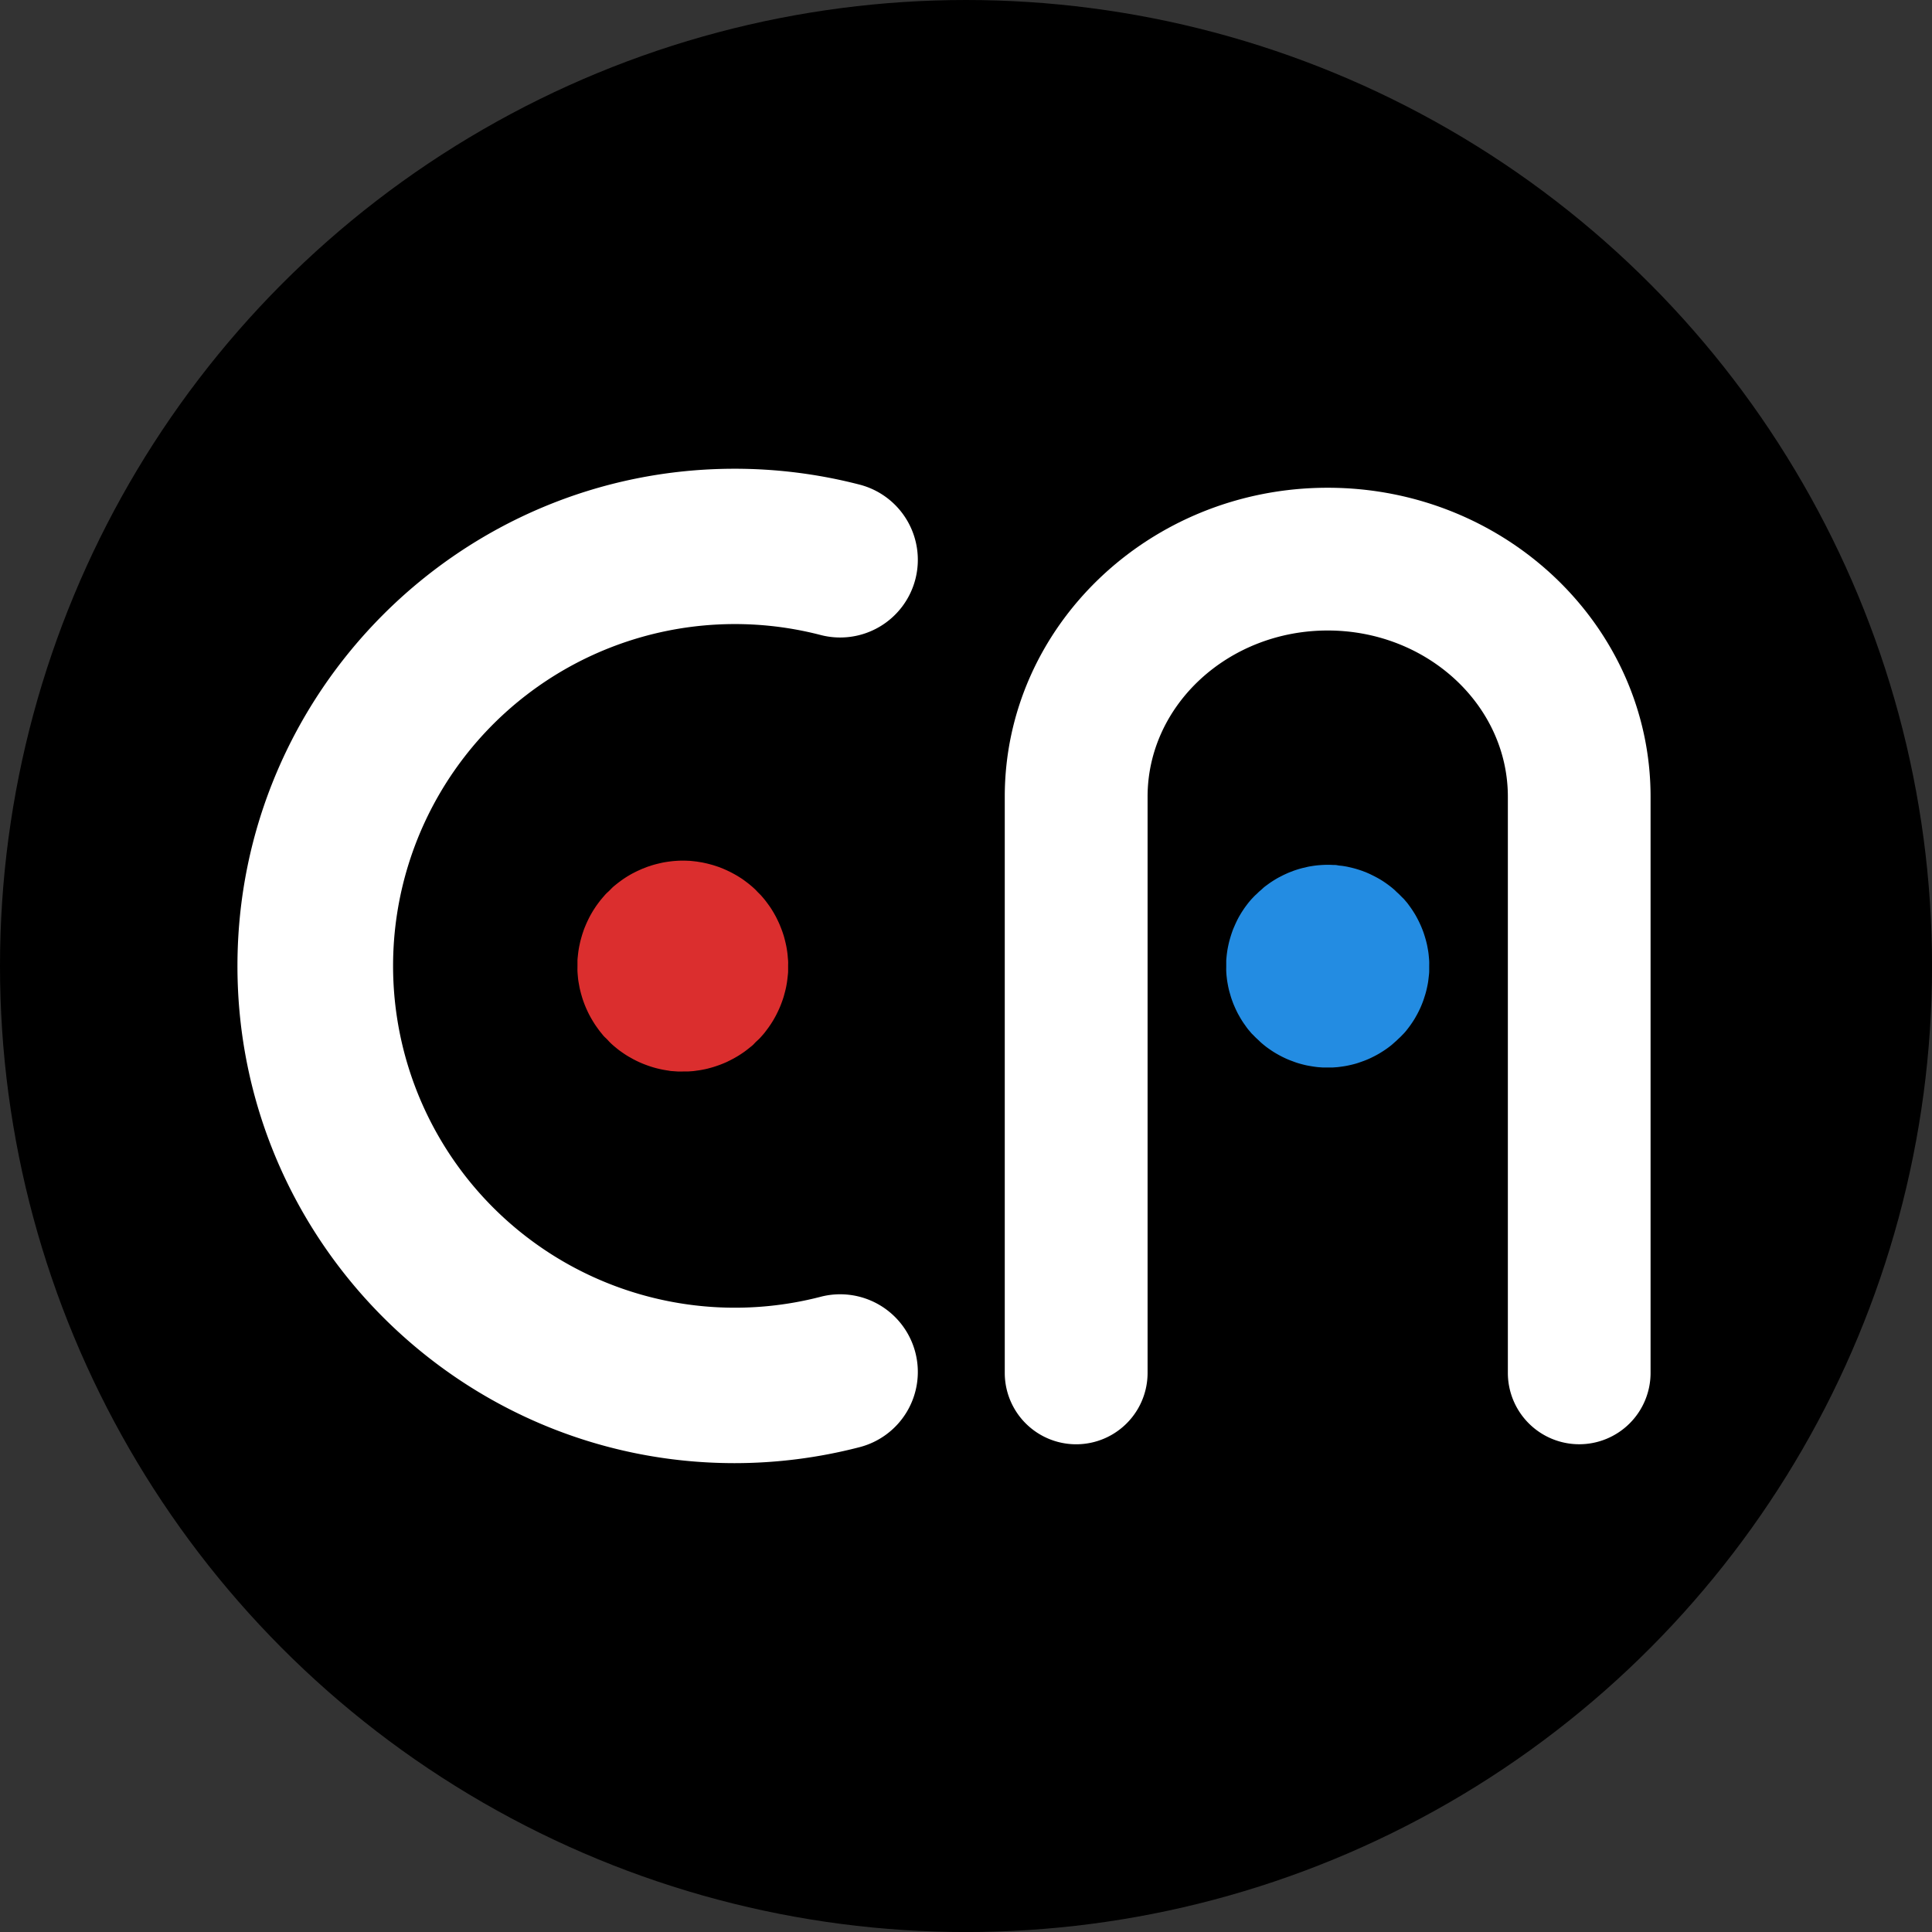 <svg xmlns="http://www.w3.org/2000/svg" viewBox="0 0 527.57 527.57"><rect x="0" y="0" width="527.57" height="527.57" fill="#333333" stroke="none"/><defs><style>.cls-1{fill:#fff;}.cls-2{fill:#238ce2;}.cls-3{fill:#db2e2e;}</style></defs><title>EA NEW LOGO</title><g id="Ebene_2" data-name="Ebene 2"><g id="Ebene_1-2" data-name="Ebene 1"><circle cx="263.79" cy="263.79" r="263.79"/><path class="cls-1" d="M431.24,394.38a19.49,19.49,0,0,1-19.49-19.49V217.56c0-25-22.06-45.39-49.19-45.39s-49.19,20.36-49.19,45.39V374.89a19.5,19.5,0,0,1-39,0V217.56c0-46.52,39.56-84.37,88.18-84.37s88.17,37.85,88.17,84.37V374.89A19.48,19.48,0,0,1,431.24,394.38Z"/><path class="cls-2" d="M362.56,291.5c-.45,0-.92,0-1.37,0l-1.36-.1c-.44-.05-.9-.11-1.34-.18s-.9-.15-1.34-.23-.89-.19-1.33-.3-.87-.23-1.31-.36-.86-.28-1.28-.44-.85-.31-1.27-.48-.84-.36-1.24-.55-.82-.4-1.21-.61-.8-.44-1.19-.67-.77-.47-1.14-.72-.76-.52-1.12-.78-.72-.55-1.07-.84-.7-.58-1-.88-.67-.63-1-.94-.64-.66-1-1-.6-.69-.88-1-.58-.71-.84-1.08-.53-.74-.78-1.11-.49-.76-.73-1.15l-.67-1.18c-.21-.4-.41-.81-.6-1.21s-.37-.83-.55-1.24-.33-.84-.49-1.27-.3-.86-.42-1.29-.26-.87-.37-1.3-.22-.89-.3-1.32-.17-.9-.24-1.34-.12-.91-.17-1.36-.08-.91-.1-1.36,0-.91,0-1.37,0-.9,0-1.36.06-.91.1-1.36.11-.91.17-1.35.15-.9.24-1.34.19-.89.3-1.32.24-.88.37-1.31.27-.86.42-1.29.31-.85.49-1.26.36-.83.55-1.24.39-.82.6-1.22.44-.79.67-1.18.48-.77.73-1.15.51-.75.78-1.11.55-.73.84-1.08.58-.69.88-1,.62-.67,1-1,.64-.64,1-.94.69-.6,1-.89.71-.56,1.07-.83.74-.54,1.12-.79.76-.49,1.14-.72.79-.46,1.19-.66.8-.42,1.21-.61.83-.38,1.24-.56l1.27-.49c.41-.14.85-.29,1.28-.42s.87-.25,1.31-.36l1.33-.31c.44-.09.89-.16,1.34-.23s.89-.13,1.34-.17.91-.08,1.36-.1a25,25,0,0,1,2.74,0c.45,0,.9,0,1.35.1s.91.1,1.35.17.9.14,1.34.23l1.33.31c.44.11.88.23,1.31.36s.86.28,1.29.42l1.26.49c.42.18.84.36,1.24.56s.82.4,1.21.61.8.43,1.19.66.77.47,1.14.72.76.52,1.12.79.72.54,1.07.83.7.58,1,.89.68.62,1,.94.64.66,1,1,.6.68.89,1,.56.71.83,1.08.53.73.78,1.11.5.77.73,1.15.45.78.66,1.18.42.81.61,1.22.38.82.55,1.24.34.84.49,1.26.29.86.42,1.29.26.87.37,1.31.22.88.3,1.32.17.9.24,1.34.12.9.16,1.35.09.91.11,1.36,0,.91,0,1.36,0,.92,0,1.37-.06.91-.11,1.36-.1.9-.16,1.36-.15.89-.24,1.34-.19.88-.3,1.32-.23.87-.37,1.3-.27.87-.42,1.29-.32.85-.49,1.27-.35.83-.55,1.24-.39.81-.61,1.21-.43.79-.66,1.18-.48.78-.73,1.15-.51.75-.78,1.11-.55.73-.83,1.08-.59.7-.89,1-.62.66-1,1-.64.63-1,.94-.68.6-1,.88-.71.57-1.07.84-.74.53-1.12.78-.76.49-1.14.72-.79.46-1.19.67-.8.41-1.21.61-.83.38-1.24.55-.85.33-1.27.48-.85.3-1.28.44-.87.25-1.31.36-.88.21-1.33.3-.88.17-1.34.23-.89.13-1.35.18l-1.35.1Z"/><path class="cls-3" d="M186.45,292.59c-.47,0-.95,0-1.42,0l-1.41-.1c-.46,0-.94-.12-1.41-.19s-.93-.15-1.39-.24-.92-.2-1.37-.31-.91-.24-1.36-.38-.9-.29-1.34-.45-.88-.32-1.31-.5-.87-.37-1.29-.57-.86-.42-1.27-.64l-1.23-.69c-.4-.24-.8-.49-1.19-.75s-.78-.54-1.16-.81-.75-.57-1.11-.87-.73-.6-1.08-.92-.69-.65-1-1-.66-.68-1-1-.62-.71-.92-1.07-.59-.74-.87-1.13-.55-.76-.81-1.15-.51-.8-.75-1.2-.48-.82-.7-1.23-.43-.83-.63-1.26-.39-.85-.57-1.28-.35-.88-.51-1.32-.31-.89-.44-1.34-.27-.91-.38-1.36-.23-.92-.31-1.37-.17-.93-.25-1.39-.13-.94-.17-1.41-.09-.95-.11-1.42,0-.95,0-1.42,0-.94,0-1.41.06-.95.11-1.42.1-.94.17-1.4.15-.93.25-1.39.19-.93.31-1.38.25-.91.38-1.36.29-.89.44-1.34.33-.88.51-1.31.37-.87.57-1.29.41-.85.63-1.27.46-.82.69-1.22.5-.8.76-1.2.53-.77.81-1.15.57-.76.87-1.12.61-.72.92-1.08.65-.69,1-1,.67-.67,1-1,.71-.63,1.08-.93.73-.58,1.11-.86.77-.56,1.16-.82.79-.51,1.19-.75.82-.48,1.23-.69.84-.43,1.26-.63l1.3-.58,1.31-.51,1.34-.44c.45-.13.9-.26,1.36-.37s.91-.22,1.37-.32.93-.17,1.39-.24.95-.13,1.41-.18.94-.08,1.41-.11a26.9,26.9,0,0,1,2.84,0c.47,0,.94.06,1.41.11s.94.1,1.4.18.94.14,1.4.24.92.2,1.38.32.91.24,1.35.37l1.35.44,1.31.51c.44.19.87.38,1.29.58s.85.41,1.26.63.82.45,1.23.69.8.49,1.2.75.78.54,1.15.82.76.57,1.11.86.73.61,1.08.93.7.65,1,1l1,1c.3.36.62.71.92,1.08s.58.74.86,1.12.56.76.82,1.15.51.8.75,1.2.47.81.69,1.22.43.85.63,1.27.4.86.57,1.29.35.87.51,1.31.31.9.45,1.34.26.91.37,1.36.22.91.32,1.38.17.93.24,1.39.14.94.17,1.4.09.95.12,1.42,0,.94,0,1.41,0,1,0,1.42-.07.95-.12,1.42-.1.94-.17,1.41-.15.93-.24,1.39-.2.92-.32,1.37-.24.92-.37,1.36-.29.9-.45,1.34-.33.88-.51,1.32-.37.86-.57,1.28-.41.85-.63,1.26-.45.83-.69,1.23-.5.81-.76,1.2-.53.78-.81,1.15-.56.76-.86,1.13-.62.72-.93,1.07-.65.69-1,1-.68.66-1,1-.71.62-1.08.92-.74.59-1.11.87-.77.55-1.16.81-.79.51-1.19.75l-1.23.69c-.41.22-.84.43-1.26.64s-.85.39-1.29.57-.87.35-1.31.5-.89.31-1.35.45-.9.26-1.35.38-.92.22-1.38.31-.92.18-1.4.24-.93.14-1.4.19l-1.41.1C187.4,292.58,186.92,292.59,186.45,292.59Z"/><path class="cls-1" d="M200.59,399.54c-74.85,0-135.75-60.9-135.75-135.75S125.74,128,200.59,128a136.11,136.11,0,0,1,33.92,4.28,21.21,21.21,0,1,1-10.57,41.08,93.34,93.34,0,1,0,0,180.79,21.21,21.21,0,1,1,10.57,41.08A136.11,136.11,0,0,1,200.59,399.54Z"/></g></g></svg>